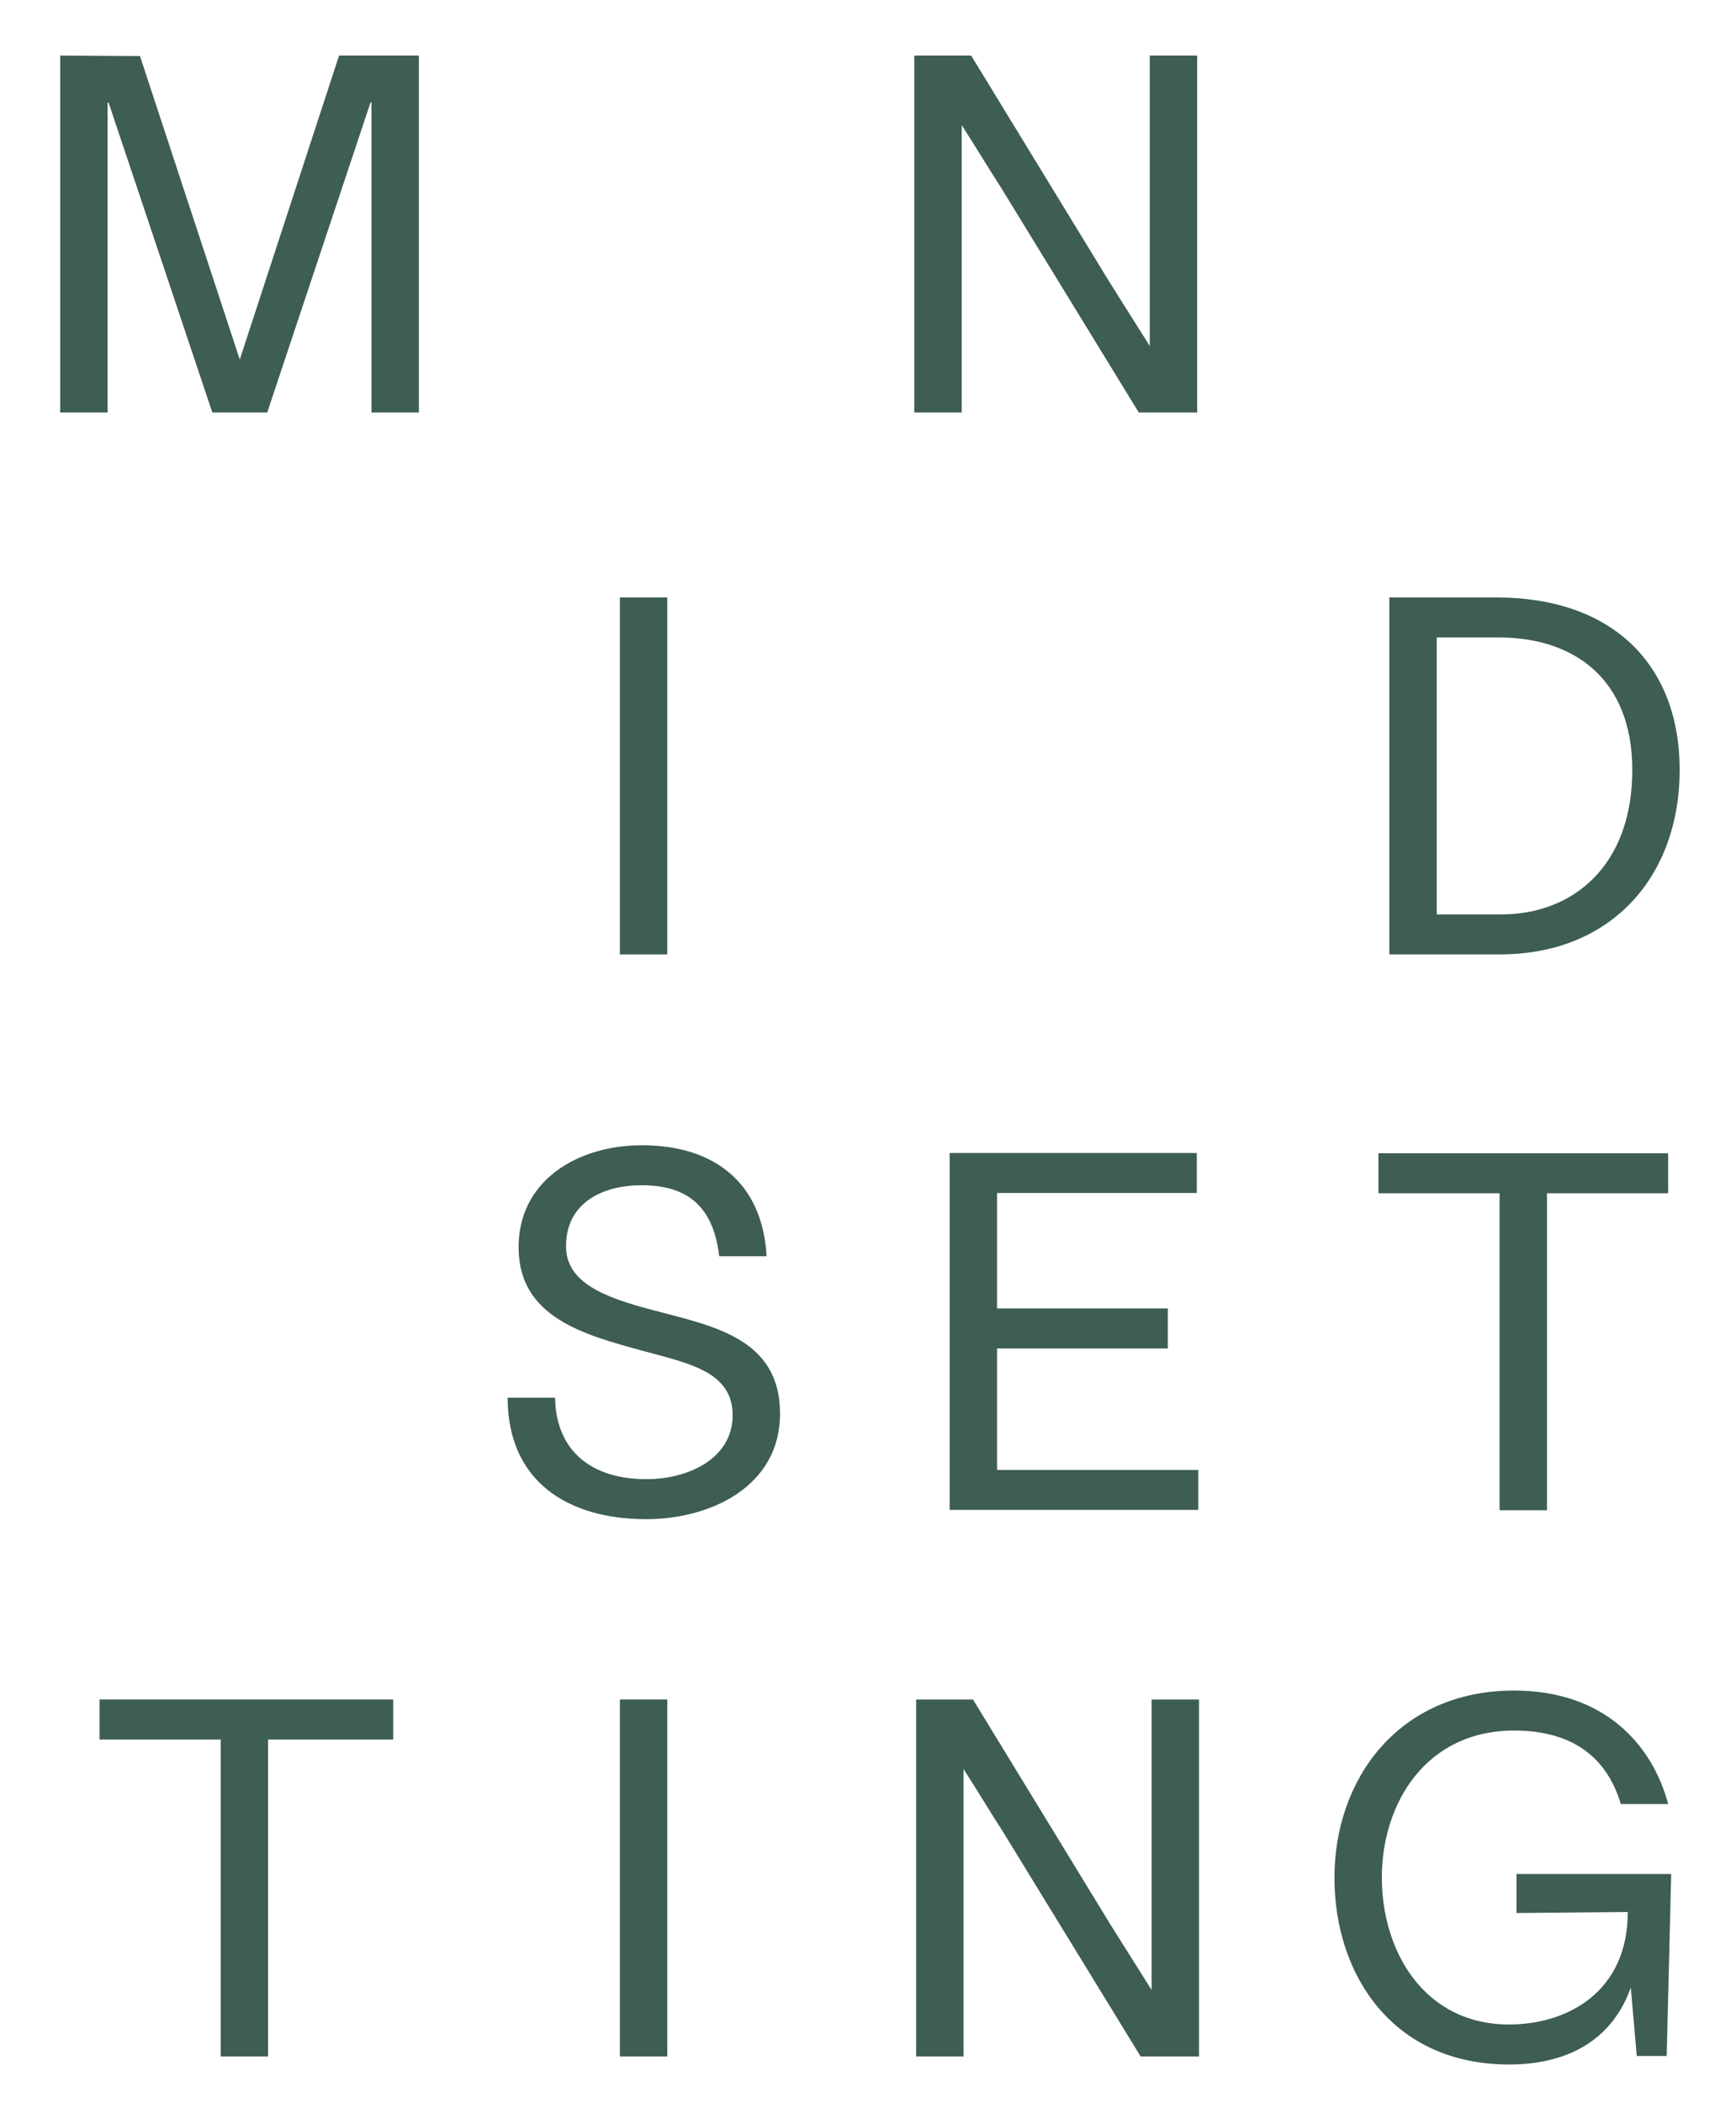 <svg xmlns="http://www.w3.org/2000/svg" width="375" height="454" viewBox="0 0 375 454" fill="none"><path d="M73.24 12L51.795 77.623L30.242 12.108L13 12V89.064H23.238V22.146H23.453L45.868 89.064H57.722L80.03 22.146H80.245V89.064H90.483V12H73.24Z" fill="#3E5D53"></path><path d="M197.5 12V89.064H207.738V43.3V27.003C210.647 31.536 213.449 36.177 216.359 40.71L245.994 89.064H258.603V12H248.365V58.95C248.365 64.239 248.365 69.42 248.365 74.709L239.528 60.677L209.785 12H197.5Z" fill="#3E5D53"></path><path d="M133.904 129V206.064H144.142V167.532V129H133.904Z" fill="#3E5D53"></path><path d="M323.285 129H300.116V206.064H323.932C348.502 206.064 362.835 188.794 362.835 166.237C362.835 143.679 348.502 129 323.285 129ZM324.255 197.429H310.353V137.635H323.824C339.881 137.635 352.597 146.485 352.597 166.237C352.597 186.852 339.881 197.429 324.255 197.429Z" fill="#3E5D53"></path><path d="M84.94 366.936H21.5V375.571H47.672V409.785V444H57.91V375.571H84.94V366.936Z" fill="#3E5D53"></path><path d="M133.904 366.936V444H144.142V366.936H133.904Z" fill="#3E5D53"></path><path d="M197.898 366.936V444H208.135V398.237V381.939C211.045 386.472 213.847 391.113 216.756 395.646L246.392 444H259V366.936H248.762V413.887C248.762 419.176 248.762 424.356 248.762 429.645L239.926 415.614L210.183 366.936H197.898Z" fill="#3E5D53"></path><path d="M327.593 404.611V413.03L351.624 412.814C351.624 430.083 338.585 437.099 325.976 437.099C307.764 437.099 298.496 421.449 298.496 405.367C298.496 389.285 308.087 373.635 327.054 373.635C340.74 373.635 347.422 380.434 350.116 389.501H360.353C356.905 376.657 346.559 365 327.054 365C301.945 365 288.259 384.32 288.259 405.367C288.259 426.413 300.867 445.733 325.976 445.733C340.094 445.733 348.715 439.257 352.271 429.112L353.564 443.898H360.03L361 404.611H327.593Z" fill="#3E5D53"></path><path d="M155.353 271.228H165.59C164.728 255.362 154.275 247.267 138.649 247.267C124.748 247.267 111.708 254.93 112.031 269.825C112.355 284.395 126.041 288.173 138.757 291.627C148.564 294.325 158.262 296.052 158.262 305.55C158.262 314.94 148.671 319.365 139.619 319.365C128.196 319.365 120.114 313.645 119.898 301.772H109.661C109.661 319.797 122.592 328 139.619 328C153.413 328 168.5 320.984 168.5 305.226C168.5 288.713 153.628 286.23 140.697 282.776C130.567 280.078 122.269 276.948 122.269 269.069C122.269 259.679 130.136 255.901 138.649 255.901C149.102 255.901 154.167 261.082 155.353 271.228Z" fill="#3E5D53"></path><path d="M215.373 317.365V291.138H252.258V282.503H215.373V257.571H258.521V248.936H205.135V326H258.845V317.365H215.373Z" fill="#3E5D53"></path><path d="M360.342 249H297.759V257.635H323.932V326.064H334.169V257.635H360.342V249Z" fill="#3E5D53"></path></svg>
